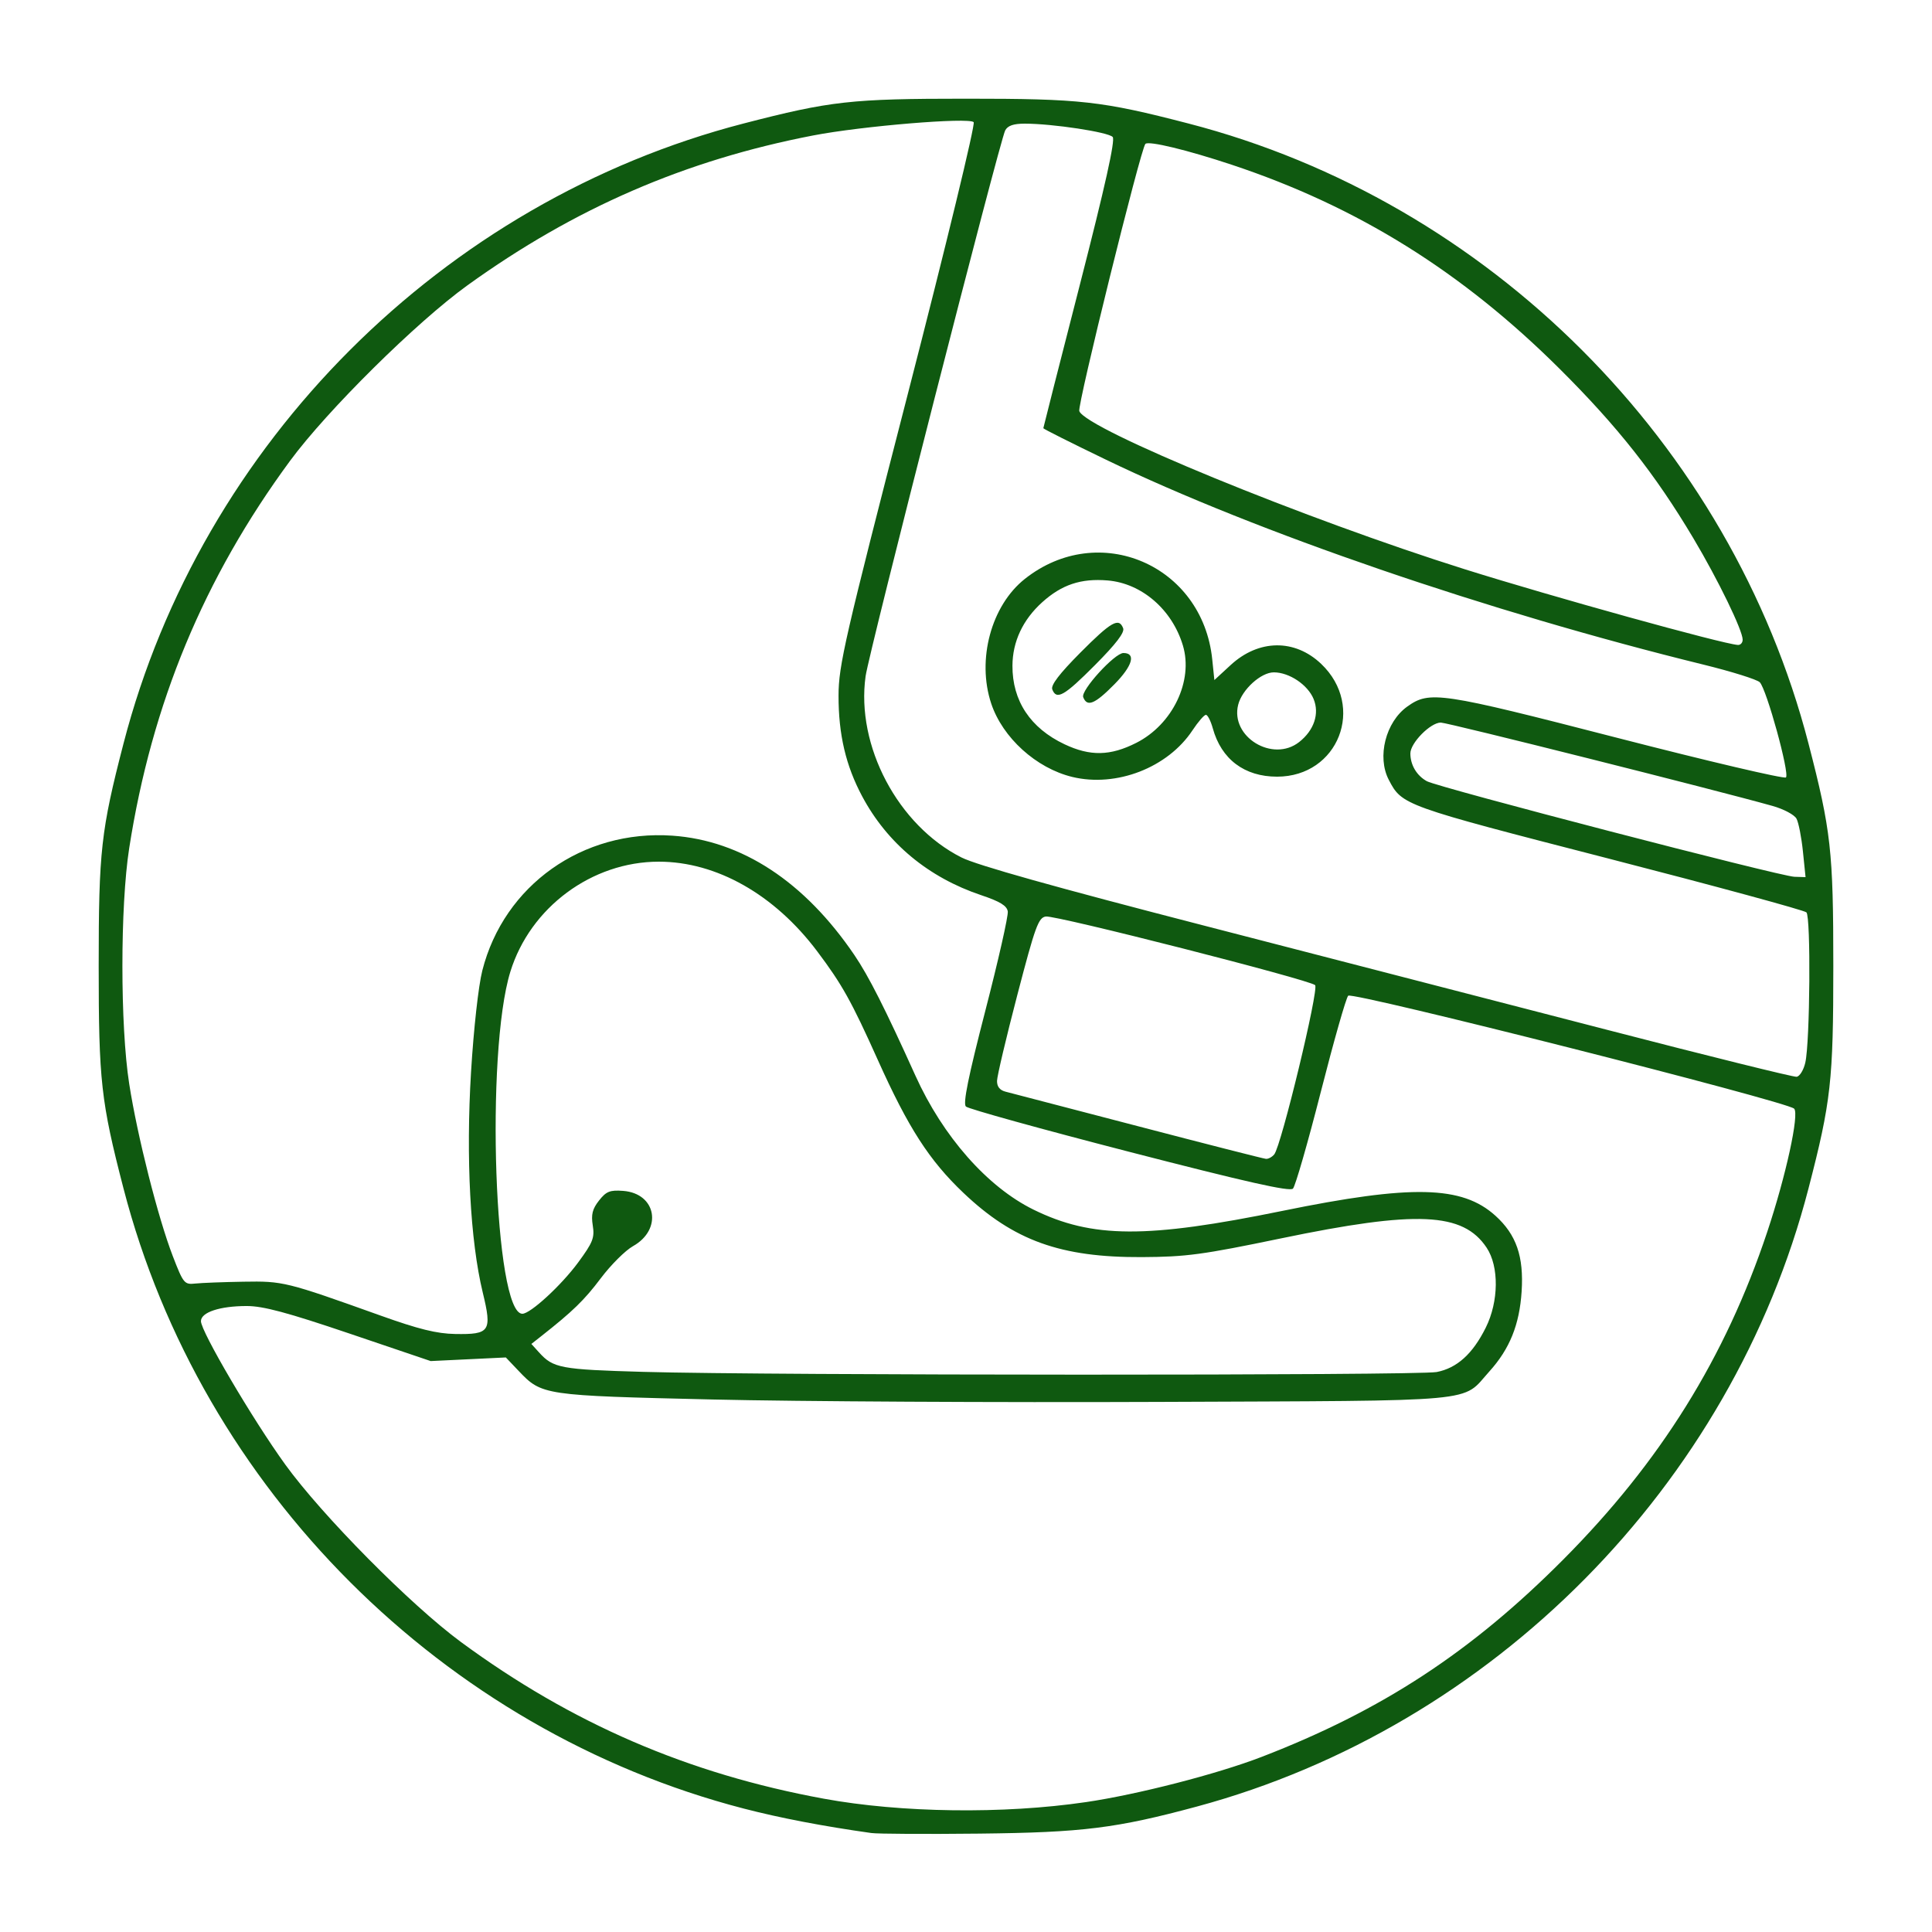 <?xml version="1.0" encoding="UTF-8" standalone="no"?>
<!-- Created with Inkscape (http://www.inkscape.org/) -->

<svg
   xmlns:dc="http://purl.org/dc/elements/1.1/"
   xmlns:cc="http://creativecommons.org/ns#"
   xmlns:rdf="http://www.w3.org/1999/02/22-rdf-syntax-ns#"
   xmlns:svg="http://www.w3.org/2000/svg"
   xmlns="http://www.w3.org/2000/svg"
   xmlns:xlink="http://www.w3.org/1999/xlink"
   xmlns:sodipodi="http://sodipodi.sourceforge.net/DTD/sodipodi-0.dtd"
   xmlns:inkscape="http://www.inkscape.org/namespaces/inkscape"
   version="1.1"
   id="svg2"
   width="63"
   height="63"
   viewBox="0 0 666.667 666.667"
   sodipodi:docname="ErezIndustrial.svg"
   inkscape:version="0.92.3 (2405546, 2018-03-11)">
  <defs
     id="defs6" />
  <sodipodi:namedview
     pagecolor="#ffffff"
     bordercolor="#666666"
     borderopacity="1"
     objecttolerance="10"
     gridtolerance="10"
     guidetolerance="10"
     inkscape:pageopacity="0"
     inkscape:pageshadow="2"
     inkscape:window-width="1680"
     inkscape:window-height="987"
     id="namedview4"
     showgrid="false"
     inkscape:pagecheckerboard="true"
     inkscape:zoom="0.35399999"
     inkscape:cx="333.33334"
     inkscape:cy="333.33334"
     inkscape:window-x="-8"
     inkscape:window-y="-8"
     inkscape:window-maximized="1"
     inkscape:current-layer="g12" />
  
  <g
     id="g12">
    <path
       style="fill:#0f5910;stroke-width:1.333"
       d="m 300.667,632.514 c -16.7,-2.35 -31.486,-5.185 -44.073,-8.451 C 152.818,597.138 69.473,513.79 42.611,410.073 c -7.77,-30 -8.557,-37.063 -8.557,-76.74 0,-39.677 0.788,-46.74 8.557,-76.74 C 69.472,152.879 152.879,69.472 256.594,42.611 c 30,-7.77 37.063,-8.557 76.74,-8.557 39.677,0 46.74,0.788 76.74,8.557 103.689,26.855 187.128,110.294 213.983,213.983 7.77,30 8.557,37.063 8.557,76.74 0,39.677 -0.788,46.74 -8.557,76.74 -26.549,102.506 -108.936,185.761 -211.093,213.315 -27.768,7.49 -39.434,8.941 -74.963,9.327 -18.333,0.199 -35.133,0.109 -37.333,-0.201 z m 74,-10.659 c 17.903,-2.633 45.294,-9.679 60.667,-15.605 41.474,-15.988 72.308,-36.159 104.073,-68.083 33.541,-33.708 55.927,-69.66 70.4,-113.057 6.469,-19.397 11.122,-40.715 9.287,-42.549 -2.479,-2.479 -152.401,-40.452 -153.878,-38.975 -0.727,0.727 -4.981,15.668 -9.453,33.202 -4.472,17.534 -8.797,32.551 -9.613,33.371 -1.092,1.098 -15.959,-2.245 -56.441,-12.692 -30.227,-7.801 -55.614,-14.838 -56.414,-15.639 -1.052,-1.052 0.807,-10.217 6.707,-33.056 4.49,-17.38 7.976,-32.801 7.748,-34.268 -0.307,-1.974 -2.69,-3.431 -9.159,-5.601 -18.248,-6.121 -32.456,-17.927 -41.105,-34.155 -5.634,-10.57 -8.154,-21.318 -8.135,-34.695 0.015,-10.392 2.102,-19.48 23.892,-104.053 13.329,-51.731 23.373,-93.188 22.737,-93.846 -1.659,-1.719 -38.528,1.335 -55.381,4.588 -44.145,8.519 -82.284,25.05 -119.265,51.693 -17.576,12.663 -48.488,43.245 -61.273,60.62 -29.691,40.35 -47.694,83.709 -55.477,133.612 -3.128,20.058 -3.128,61.275 0,81.333 2.82,18.079 9.954,46.273 15.046,59.459 3.646,9.443 3.985,9.856 7.758,9.45 2.17,-0.233 9.646,-0.519 16.612,-0.635 13.74,-0.229 14.615,-0.013 47.333,11.693 13.12,4.694 19.372,6.238 25.72,6.349 12.035,0.212 12.776,-0.902 9.526,-14.316 -4.324,-17.844 -5.842,-46.419 -4.042,-76.09 0.906,-14.927 2.551,-29.721 3.893,-35.006 7.473,-29.427 34.608,-48.688 65.57,-46.543 23.968,1.661 45.614,15.86 62.834,41.218 4.923,7.25 10.622,18.512 21.041,41.585 9.484,21.002 24.839,38.424 40.754,46.241 20.222,9.932 38.964,10.027 85.884,0.432 44.644,-9.129 61.983,-8.739 73.485,1.652 7.24,6.541 9.845,14.063 9.061,26.164 -0.742,11.46 -4.117,19.82 -11.142,27.596 -9.784,10.83 -1.119,10.031 -113.917,10.503 -55.367,0.232 -124.667,-0.142 -154,-0.83 -58.638,-1.375 -59.013,-1.431 -67.062,-9.891 l -4.395,-4.62 -12.967,0.624 -12.967,0.624 -28.034,-9.497 c -21.456,-7.269 -29.771,-9.497 -35.439,-9.497 -9.263,0 -15.803,2.162 -15.803,5.224 0,3.562 17.825,33.876 29.072,49.442 12.709,17.589 43.342,48.537 60.649,61.273 38.249,28.145 78.374,45.471 125.215,54.068 26.643,4.89 62.033,5.352 90.397,1.18 z M 495.758,473.438 c 6.991,-1.351 12.415,-6.253 16.919,-15.292 4.505,-9.04 4.639,-21.111 0.306,-27.616 -8.143,-12.226 -24.059,-12.944 -70.982,-3.2 -27.105,5.628 -32.68,6.378 -48,6.455 -27.996,0.141 -44.213,-5.696 -61.534,-22.15 -11.808,-11.217 -19.03,-22.43 -29.588,-45.943 -9.096,-20.257 -12.304,-26.005 -20.881,-37.414 -14.747,-19.618 -34.756,-30.945 -54.664,-30.945 -23.097,0 -44.369,15.767 -51.227,37.969 -8.675,28.088 -5.523,118.031 4.136,118.031 2.785,0 13.427,-9.783 19.257,-17.702 5.088,-6.911 5.723,-8.521 5.043,-12.773 -0.605,-3.781 -0.124,-5.698 2.158,-8.598 2.485,-3.159 3.762,-3.67 8.318,-3.329 11.476,0.858 13.699,13.298 3.408,19.071 -2.65,1.486 -7.656,6.478 -11.125,11.093 -5.651,7.518 -9.653,11.406 -20.623,20.038 l -3.322,2.614 2.64,2.917 c 4.925,5.442 7.397,5.903 36.003,6.721 43.79,1.252 267.332,1.296 273.758,0.054 z m -56.055,-75.104 c 2.428,-2.97 15.478,-57.019 14.1,-58.397 -1.838,-1.838 -89.469,-24.172 -92.915,-23.681 -2.568,0.366 -3.649,3.34 -9.847,27.078 -3.829,14.667 -6.98,28.005 -7.001,29.641 -0.026,1.99 0.954,3.225 2.961,3.731 1.65,0.416 22.2,5.774 45.667,11.907 23.467,6.133 43.343,11.204 44.17,11.269 0.827,0.065 2.117,-0.632 2.866,-1.549 z M 622.952,366.659 c 1.621,-7.141 1.939,-50.285 0.382,-51.83 -0.733,-0.728 -31.53,-9.101 -68.437,-18.608 -70.799,-18.236 -71.107,-18.347 -75.689,-27.154 -4.115,-7.909 -1.059,-19.949 6.413,-25.27 7.704,-5.486 11.235,-4.96 72.318,10.776 31.499,8.114 57.748,14.276 58.332,13.692 1.335,-1.335 -6.69,-30.495 -9.039,-32.844 -0.956,-0.956 -9.723,-3.699 -19.484,-6.097 -74.175,-18.224 -154.229,-45.682 -206.079,-70.686 -11.917,-5.746 -21.662,-10.641 -21.655,-10.876 0.007,-0.235 5.695,-22.579 12.643,-49.653 8.705,-33.924 12.218,-49.724 11.301,-50.828 -1.386,-1.67 -20.739,-4.613 -30.332,-4.613 -3.907,0 -5.892,0.685 -6.764,2.333 -1.88,3.555 -47.002,179.954 -48.175,188.333 -3.361,24.024 11.166,51.486 33.09,62.553 5.229,2.64 32.328,10.251 83.647,23.493 41.752,10.774 104.412,26.976 139.245,36.006 34.833,9.029 64.209,16.308 65.28,16.175 1.071,-0.133 2.423,-2.339 3.004,-4.901 z M 370,268.093 c -12.425,-3.005 -24.051,-13.537 -27.971,-25.338 -5.03,-15.145 0.008,-33.808 11.608,-42.995 25.513,-20.206 61.299,-4.847 64.664,27.754 l 0.738,7.15 5.624,-5.184 c 9.67,-8.913 22.121,-9.069 31.234,-0.392 15.414,14.678 5.929,38.913 -15.23,38.913 -11.257,0 -19.225,-6.001 -22.181,-16.705 -0.703,-2.546 -1.77,-4.628 -2.371,-4.628 -0.601,0 -2.685,2.405 -4.63,5.344 -8.529,12.888 -26.266,19.764 -41.485,16.083 z m 22.094,-11.759 c 12.548,-6.355 19.744,-21.381 16.087,-33.587 -3.717,-12.407 -14.213,-21.476 -25.985,-22.452 -9.215,-0.764 -15.819,1.439 -22.579,7.533 -6.671,6.015 -10.217,13.579 -10.255,21.882 -0.056,12.123 6.188,21.543 17.971,27.113 8.861,4.189 15.795,4.052 24.761,-0.489 z m -18.318,-15.769 c -0.897,-2.336 10.856,-15.231 13.882,-15.231 4.42,0 3.146,4.435 -3.093,10.769 -6.767,6.87 -9.441,7.976 -10.789,4.461 z m -10.672,-2.68 c -0.558,-1.455 2.465,-5.412 9.677,-12.667 10.643,-10.706 13.322,-12.235 14.781,-8.435 0.558,1.455 -2.465,5.412 -9.677,12.667 -10.643,10.706 -13.322,12.235 -14.781,8.435 z m 85.202,18.161 c 5.146,-4.048 7.064,-9.795 4.962,-14.87 -2.03,-4.902 -8.399,-9.164 -13.704,-9.171 -4.456,-0.005 -10.996,5.934 -12.314,11.183 -2.779,11.071 11.918,20.045 21.056,12.857 z m 173.821,37.761 c -0.499,-4.873 -1.497,-9.961 -2.216,-11.305 -0.726,-1.356 -4.412,-3.317 -8.276,-4.403 -19.7,-5.536 -112.14,-28.764 -114.471,-28.764 -3.567,0 -10.497,7.032 -10.497,10.652 0,3.974 2.192,7.66 5.697,9.582 3.925,2.152 121.857,32.817 126.82,32.976 l 3.851,0.124 -0.908,-8.861 z m -20.794,-73.065 c 0,-3.233 -8.464,-20.649 -17.018,-35.02 -13.166,-22.117 -26.138,-38.55 -46.149,-58.461 -33.718,-33.55 -69.748,-55.982 -113.057,-70.388 -15.402,-5.123 -28.744,-8.349 -29.87,-7.223 -1.613,1.613 -23.55,90.286 -22.812,92.209 2.409,6.277 77.821,37.219 132.905,54.533 30.31,9.527 88.839,25.754 94.333,26.154 0.917,0.067 1.667,-0.745 1.667,-1.805 z"
       id="path14"
       inkscape:connector-curvature="0" />
  </g>
</svg>
